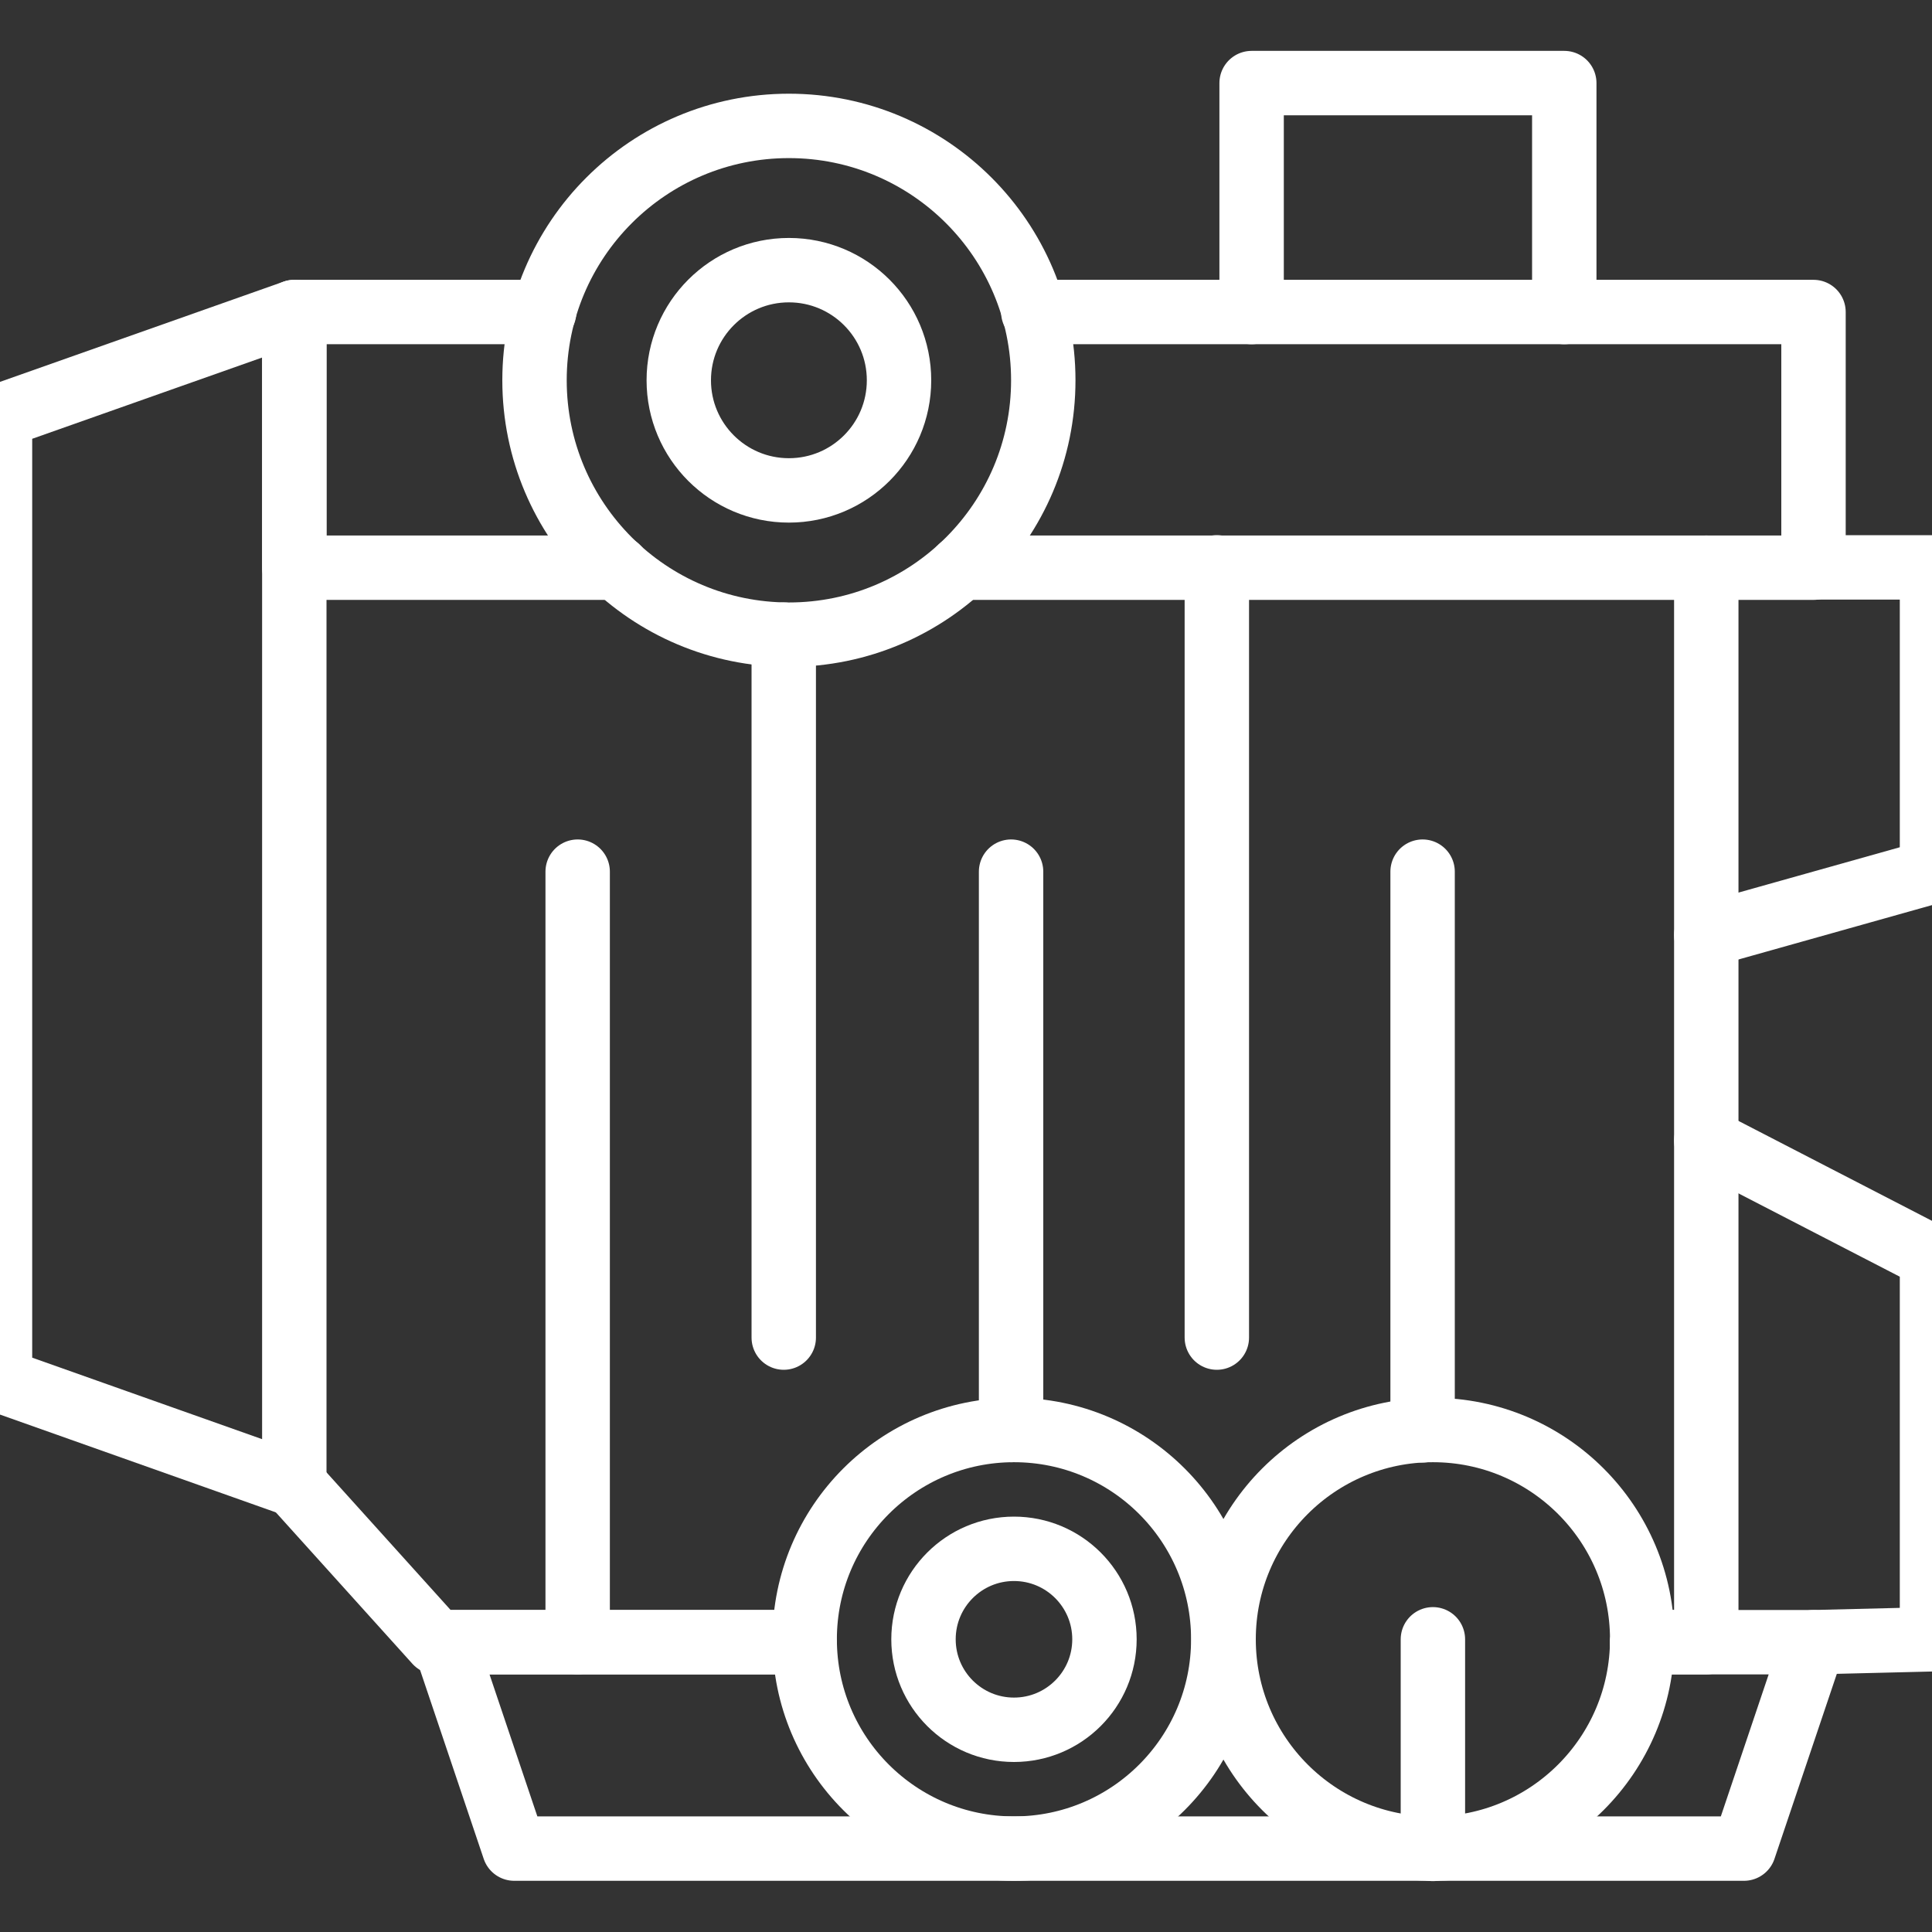 <?xml version="1.0" encoding="UTF-8"?>
<svg id="Layer_2" data-name="Layer 2" xmlns="http://www.w3.org/2000/svg" xmlns:xlink="http://www.w3.org/1999/xlink" viewBox="0 0 60 60">
  <rect x="0" y="0" width="60" height="60" fill="#333333" stroke="none"/>
  <defs>
    <style>
      .cls-1, .cls-2, .cls-3 {
        fill: none;
      }

      .cls-2 {
        stroke: #fff;
        stroke-linecap: round;
        stroke-linejoin: round;
        stroke-width: 2px;
      }

      .cls-3 {
        clip-path: url(#clippath);
      }
    </style>
    <clipPath id="clippath">
      <rect class="cls-1" width="60" height="60"/>
    </clipPath>
  </defs>
  <g id="Layer_1-2" data-name="Layer 1">
    <g class="cls-3">
      <g>
        <polygon class="cls-2" points="9.14 46.11 0 42.87 0 12.92 9.14 9.69 9.14 46.11"/>
        <polyline class="cls-2" points="19.17 17.63 9.14 17.63 9.14 9.69 16.9 9.69"/>
        <polyline class="cls-2" points="32.09 9.69 38.87 9.69 48.57 9.69 56.32 9.69 56.32 17.63 52.99 17.63 37.8 17.63 29.84 17.63"/>
        <polyline class="cls-2" points="52.99 17.63 52.99 29.04 52.99 35.42 52.99 51 51 51"/>
        <polyline class="cls-2" points="9.14 46.11 13.55 51 13.81 51 17.94 51 24.98 51"/>
        <polyline class="cls-2" points="24.98 51 17.94 51 13.81 51 15.97 57.41 31.26 57.41 31.71 57.41 43.97 57.41 44.27 57.41 44.4 57.41 44.72 57.41 54.16 57.41 56.32 51 52.99 51 51 51"/>
        <line class="cls-2" x1="17.94" y1="51" x2="17.94" y2="27.07"/>
        <line class="cls-2" x1="24.34" y1="41.54" x2="24.34" y2="19.71"/>
        <line class="cls-2" x1="31.4" y1="44.41" x2="31.4" y2="27.07"/>
        <line class="cls-2" x1="37.79" y1="41.54" x2="37.79" y2="17.62"/>
        <line class="cls-2" x1="44.18" y1="44.42" x2="44.18" y2="27.07"/>
        <circle class="cls-2" cx="24.5" cy="11.81" r="7.9"/>
        <circle class="cls-2" cx="24.5" cy="11.81" r="3.42"/>
        <path class="cls-2" d="m37.99,50.91c0,3.59-2.91,6.5-6.5,6.5s-6.5-2.91-6.5-6.5,2.91-6.5,6.5-6.5,6.5,2.91,6.5,6.5Z"/>
        <circle class="cls-2" cx="44.5" cy="50.91" r="6.5"/>
        <circle class="cls-2" cx="31.49" cy="50.91" r="2.81"/>
        <polyline class="cls-2" points="38.87 9.69 38.87 2.58 48.58 2.58 48.58 9.69"/>
        <polyline class="cls-2" points="56.32 17.62 60 17.62 60 27.07 52.99 29.04"/>
        <polyline class="cls-2" points="52.99 35.42 60 39.04 60 50.91 56.32 51"/>
        <line class="cls-2" x1="44.5" y1="57.42" x2="44.5" y2="50.91"/>
      </g>
    </g>
  </g>
</svg>